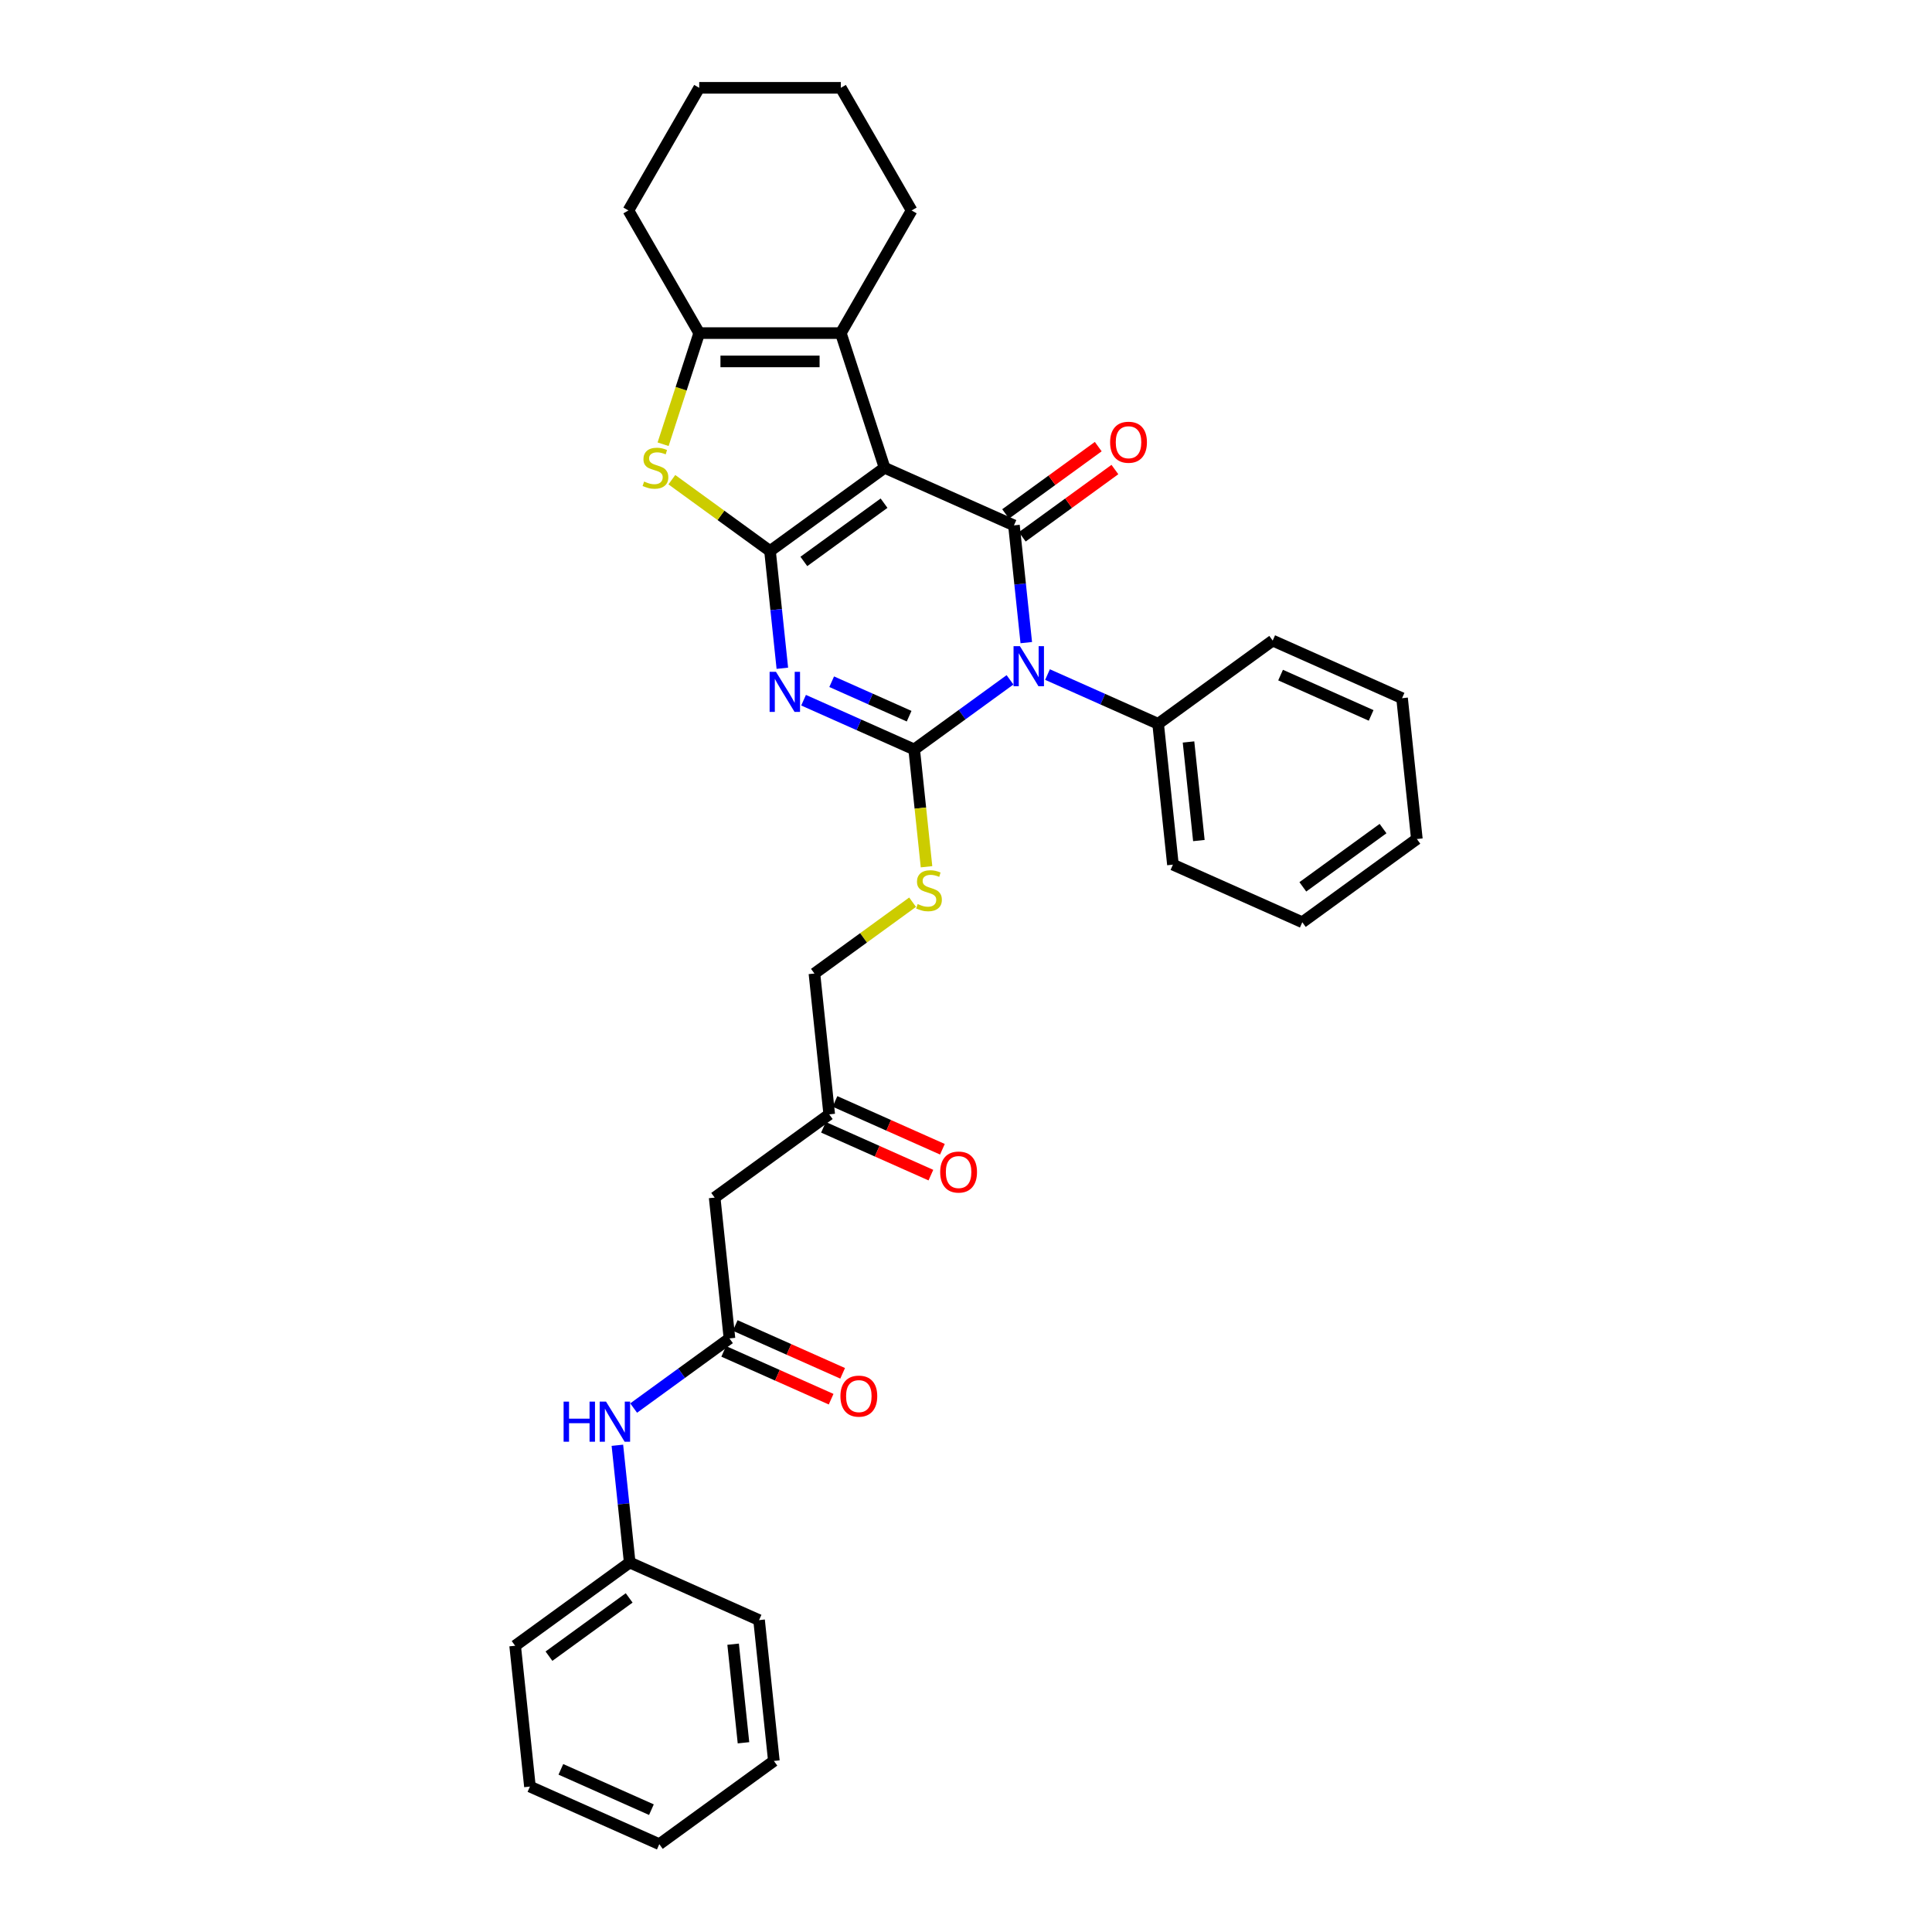 <?xml version='1.0' encoding='iso-8859-1'?>
<svg version='1.1' baseProfile='full'
              xmlns='http://www.w3.org/2000/svg'
                      xmlns:rdkit='http://www.rdkit.org/xml'
                      xmlns:xlink='http://www.w3.org/1999/xlink'
                  xml:space='preserve'
width='1000px' height='1000px' viewBox='0 0 1000 1000'>
<!-- END OF HEADER -->
<rect style='opacity:1.0;fill:#FFFFFF;stroke:none' width='1000' height='1000' x='0' y='0'> </rect>
<path class='bond-0' d='M 457.86,242.121 L 398.561,285.205' style='fill:none;fill-rule:evenodd;stroke:#000000;stroke-width:6px;stroke-linecap:butt;stroke-linejoin:miter;stroke-opacity:1' />
<path class='bond-0' d='M 457.582,260.444 L 416.073,290.602' style='fill:none;fill-rule:evenodd;stroke:#000000;stroke-width:6px;stroke-linecap:butt;stroke-linejoin:miter;stroke-opacity:1' />
<path class='bond-4' d='M 457.86,242.121 L 524.822,271.935' style='fill:none;fill-rule:evenodd;stroke:#000000;stroke-width:6px;stroke-linecap:butt;stroke-linejoin:miter;stroke-opacity:1' />
<path class='bond-6' d='M 457.86,242.121 L 435.21,172.411' style='fill:none;fill-rule:evenodd;stroke:#000000;stroke-width:6px;stroke-linecap:butt;stroke-linejoin:miter;stroke-opacity:1' />
<path class='bond-3' d='M 398.561,285.205 L 401.75,315.548' style='fill:none;fill-rule:evenodd;stroke:#000000;stroke-width:6px;stroke-linecap:butt;stroke-linejoin:miter;stroke-opacity:1' />
<path class='bond-3' d='M 401.75,315.548 L 404.939,345.89' style='fill:none;fill-rule:evenodd;stroke:#0000FF;stroke-width:6px;stroke-linecap:butt;stroke-linejoin:miter;stroke-opacity:1' />
<path class='bond-5' d='M 398.561,285.205 L 373.155,266.747' style='fill:none;fill-rule:evenodd;stroke:#000000;stroke-width:6px;stroke-linecap:butt;stroke-linejoin:miter;stroke-opacity:1' />
<path class='bond-5' d='M 373.155,266.747 L 347.749,248.288' style='fill:none;fill-rule:evenodd;stroke:#CCCC00;stroke-width:6px;stroke-linecap:butt;stroke-linejoin:miter;stroke-opacity:1' />
<path class='bond-1' d='M 531.2,332.62 L 528.011,302.277' style='fill:none;fill-rule:evenodd;stroke:#0000FF;stroke-width:6px;stroke-linecap:butt;stroke-linejoin:miter;stroke-opacity:1' />
<path class='bond-1' d='M 528.011,302.277 L 524.822,271.935' style='fill:none;fill-rule:evenodd;stroke:#000000;stroke-width:6px;stroke-linecap:butt;stroke-linejoin:miter;stroke-opacity:1' />
<path class='bond-2' d='M 522.779,351.882 L 497.981,369.898' style='fill:none;fill-rule:evenodd;stroke:#0000FF;stroke-width:6px;stroke-linecap:butt;stroke-linejoin:miter;stroke-opacity:1' />
<path class='bond-2' d='M 497.981,369.898 L 473.184,387.915' style='fill:none;fill-rule:evenodd;stroke:#000000;stroke-width:6px;stroke-linecap:butt;stroke-linejoin:miter;stroke-opacity:1' />
<path class='bond-11' d='M 542.188,349.152 L 570.816,361.898' style='fill:none;fill-rule:evenodd;stroke:#0000FF;stroke-width:6px;stroke-linecap:butt;stroke-linejoin:miter;stroke-opacity:1' />
<path class='bond-11' d='M 570.816,361.898 L 599.445,374.644' style='fill:none;fill-rule:evenodd;stroke:#000000;stroke-width:6px;stroke-linecap:butt;stroke-linejoin:miter;stroke-opacity:1' />
<path class='bond-8' d='M 473.184,387.915 L 476.375,418.272' style='fill:none;fill-rule:evenodd;stroke:#000000;stroke-width:6px;stroke-linecap:butt;stroke-linejoin:miter;stroke-opacity:1' />
<path class='bond-8' d='M 476.375,418.272 L 479.565,448.629' style='fill:none;fill-rule:evenodd;stroke:#CCCC00;stroke-width:6px;stroke-linecap:butt;stroke-linejoin:miter;stroke-opacity:1' />
<path class='bond-34' d='M 473.184,387.915 L 444.556,375.169' style='fill:none;fill-rule:evenodd;stroke:#000000;stroke-width:6px;stroke-linecap:butt;stroke-linejoin:miter;stroke-opacity:1' />
<path class='bond-34' d='M 444.556,375.169 L 415.927,362.422' style='fill:none;fill-rule:evenodd;stroke:#0000FF;stroke-width:6px;stroke-linecap:butt;stroke-linejoin:miter;stroke-opacity:1' />
<path class='bond-34' d='M 470.558,370.699 L 450.518,361.776' style='fill:none;fill-rule:evenodd;stroke:#000000;stroke-width:6px;stroke-linecap:butt;stroke-linejoin:miter;stroke-opacity:1' />
<path class='bond-34' d='M 450.518,361.776 L 430.478,352.854' style='fill:none;fill-rule:evenodd;stroke:#0000FF;stroke-width:6px;stroke-linecap:butt;stroke-linejoin:miter;stroke-opacity:1' />
<path class='bond-12' d='M 529.13,277.864 L 553.099,260.45' style='fill:none;fill-rule:evenodd;stroke:#000000;stroke-width:6px;stroke-linecap:butt;stroke-linejoin:miter;stroke-opacity:1' />
<path class='bond-12' d='M 553.099,260.45 L 577.068,243.035' style='fill:none;fill-rule:evenodd;stroke:#FF0000;stroke-width:6px;stroke-linecap:butt;stroke-linejoin:miter;stroke-opacity:1' />
<path class='bond-12' d='M 520.513,266.005 L 544.482,248.59' style='fill:none;fill-rule:evenodd;stroke:#000000;stroke-width:6px;stroke-linecap:butt;stroke-linejoin:miter;stroke-opacity:1' />
<path class='bond-12' d='M 544.482,248.59 L 568.452,231.175' style='fill:none;fill-rule:evenodd;stroke:#FF0000;stroke-width:6px;stroke-linecap:butt;stroke-linejoin:miter;stroke-opacity:1' />
<path class='bond-33' d='M 343.22,229.939 L 352.566,201.175' style='fill:none;fill-rule:evenodd;stroke:#CCCC00;stroke-width:6px;stroke-linecap:butt;stroke-linejoin:miter;stroke-opacity:1' />
<path class='bond-33' d='M 352.566,201.175 L 361.912,172.411' style='fill:none;fill-rule:evenodd;stroke:#000000;stroke-width:6px;stroke-linecap:butt;stroke-linejoin:miter;stroke-opacity:1' />
<path class='bond-7' d='M 435.21,172.411 L 361.912,172.411' style='fill:none;fill-rule:evenodd;stroke:#000000;stroke-width:6px;stroke-linecap:butt;stroke-linejoin:miter;stroke-opacity:1' />
<path class='bond-7' d='M 424.215,187.07 L 372.907,187.07' style='fill:none;fill-rule:evenodd;stroke:#000000;stroke-width:6px;stroke-linecap:butt;stroke-linejoin:miter;stroke-opacity:1' />
<path class='bond-19' d='M 435.21,172.411 L 471.859,108.933' style='fill:none;fill-rule:evenodd;stroke:#000000;stroke-width:6px;stroke-linecap:butt;stroke-linejoin:miter;stroke-opacity:1' />
<path class='bond-20' d='M 361.912,172.411 L 325.263,108.933' style='fill:none;fill-rule:evenodd;stroke:#000000;stroke-width:6px;stroke-linecap:butt;stroke-linejoin:miter;stroke-opacity:1' />
<path class='bond-17' d='M 472.358,466.978 L 446.952,485.437' style='fill:none;fill-rule:evenodd;stroke:#CCCC00;stroke-width:6px;stroke-linecap:butt;stroke-linejoin:miter;stroke-opacity:1' />
<path class='bond-17' d='M 446.952,485.437 L 421.546,503.895' style='fill:none;fill-rule:evenodd;stroke:#000000;stroke-width:6px;stroke-linecap:butt;stroke-linejoin:miter;stroke-opacity:1' />
<path class='bond-9' d='M 377.57,692.772 L 369.908,619.875' style='fill:none;fill-rule:evenodd;stroke:#000000;stroke-width:6px;stroke-linecap:butt;stroke-linejoin:miter;stroke-opacity:1' />
<path class='bond-13' d='M 377.57,692.772 L 352.773,710.788' style='fill:none;fill-rule:evenodd;stroke:#000000;stroke-width:6px;stroke-linecap:butt;stroke-linejoin:miter;stroke-opacity:1' />
<path class='bond-13' d='M 352.773,710.788 L 327.975,728.805' style='fill:none;fill-rule:evenodd;stroke:#0000FF;stroke-width:6px;stroke-linecap:butt;stroke-linejoin:miter;stroke-opacity:1' />
<path class='bond-15' d='M 374.589,699.468 L 402.389,711.845' style='fill:none;fill-rule:evenodd;stroke:#000000;stroke-width:6px;stroke-linecap:butt;stroke-linejoin:miter;stroke-opacity:1' />
<path class='bond-15' d='M 402.389,711.845 L 430.189,724.223' style='fill:none;fill-rule:evenodd;stroke:#FF0000;stroke-width:6px;stroke-linecap:butt;stroke-linejoin:miter;stroke-opacity:1' />
<path class='bond-15' d='M 380.551,686.076 L 408.351,698.453' style='fill:none;fill-rule:evenodd;stroke:#000000;stroke-width:6px;stroke-linecap:butt;stroke-linejoin:miter;stroke-opacity:1' />
<path class='bond-15' d='M 408.351,698.453 L 436.151,710.83' style='fill:none;fill-rule:evenodd;stroke:#FF0000;stroke-width:6px;stroke-linecap:butt;stroke-linejoin:miter;stroke-opacity:1' />
<path class='bond-10' d='M 369.908,619.875 L 429.208,576.792' style='fill:none;fill-rule:evenodd;stroke:#000000;stroke-width:6px;stroke-linecap:butt;stroke-linejoin:miter;stroke-opacity:1' />
<path class='bond-21' d='M 599.445,374.644 L 607.106,447.541' style='fill:none;fill-rule:evenodd;stroke:#000000;stroke-width:6px;stroke-linecap:butt;stroke-linejoin:miter;stroke-opacity:1' />
<path class='bond-21' d='M 615.173,384.046 L 620.536,435.074' style='fill:none;fill-rule:evenodd;stroke:#000000;stroke-width:6px;stroke-linecap:butt;stroke-linejoin:miter;stroke-opacity:1' />
<path class='bond-22' d='M 599.445,374.644 L 658.744,331.561' style='fill:none;fill-rule:evenodd;stroke:#000000;stroke-width:6px;stroke-linecap:butt;stroke-linejoin:miter;stroke-opacity:1' />
<path class='bond-18' d='M 319.554,748.067 L 322.743,778.41' style='fill:none;fill-rule:evenodd;stroke:#0000FF;stroke-width:6px;stroke-linecap:butt;stroke-linejoin:miter;stroke-opacity:1' />
<path class='bond-18' d='M 322.743,778.41 L 325.932,808.752' style='fill:none;fill-rule:evenodd;stroke:#000000;stroke-width:6px;stroke-linecap:butt;stroke-linejoin:miter;stroke-opacity:1' />
<path class='bond-14' d='M 429.208,576.792 L 421.546,503.895' style='fill:none;fill-rule:evenodd;stroke:#000000;stroke-width:6px;stroke-linecap:butt;stroke-linejoin:miter;stroke-opacity:1' />
<path class='bond-16' d='M 426.227,583.488 L 454.027,595.865' style='fill:none;fill-rule:evenodd;stroke:#000000;stroke-width:6px;stroke-linecap:butt;stroke-linejoin:miter;stroke-opacity:1' />
<path class='bond-16' d='M 454.027,595.865 L 481.827,608.242' style='fill:none;fill-rule:evenodd;stroke:#FF0000;stroke-width:6px;stroke-linecap:butt;stroke-linejoin:miter;stroke-opacity:1' />
<path class='bond-16' d='M 432.189,570.096 L 459.989,582.473' style='fill:none;fill-rule:evenodd;stroke:#000000;stroke-width:6px;stroke-linecap:butt;stroke-linejoin:miter;stroke-opacity:1' />
<path class='bond-16' d='M 459.989,582.473 L 487.789,594.85' style='fill:none;fill-rule:evenodd;stroke:#FF0000;stroke-width:6px;stroke-linecap:butt;stroke-linejoin:miter;stroke-opacity:1' />
<path class='bond-23' d='M 325.932,808.752 L 266.633,851.836' style='fill:none;fill-rule:evenodd;stroke:#000000;stroke-width:6px;stroke-linecap:butt;stroke-linejoin:miter;stroke-opacity:1' />
<path class='bond-23' d='M 325.654,827.075 L 284.145,857.233' style='fill:none;fill-rule:evenodd;stroke:#000000;stroke-width:6px;stroke-linecap:butt;stroke-linejoin:miter;stroke-opacity:1' />
<path class='bond-24' d='M 325.932,808.752 L 392.894,838.565' style='fill:none;fill-rule:evenodd;stroke:#000000;stroke-width:6px;stroke-linecap:butt;stroke-linejoin:miter;stroke-opacity:1' />
<path class='bond-25' d='M 471.859,108.933 L 435.21,45.455' style='fill:none;fill-rule:evenodd;stroke:#000000;stroke-width:6px;stroke-linecap:butt;stroke-linejoin:miter;stroke-opacity:1' />
<path class='bond-35' d='M 325.263,108.933 L 361.912,45.455' style='fill:none;fill-rule:evenodd;stroke:#000000;stroke-width:6px;stroke-linecap:butt;stroke-linejoin:miter;stroke-opacity:1' />
<path class='bond-28' d='M 607.106,447.541 L 674.068,477.354' style='fill:none;fill-rule:evenodd;stroke:#000000;stroke-width:6px;stroke-linecap:butt;stroke-linejoin:miter;stroke-opacity:1' />
<path class='bond-27' d='M 658.744,331.561 L 725.705,361.374' style='fill:none;fill-rule:evenodd;stroke:#000000;stroke-width:6px;stroke-linecap:butt;stroke-linejoin:miter;stroke-opacity:1' />
<path class='bond-27' d='M 662.826,349.425 L 709.699,370.294' style='fill:none;fill-rule:evenodd;stroke:#000000;stroke-width:6px;stroke-linecap:butt;stroke-linejoin:miter;stroke-opacity:1' />
<path class='bond-29' d='M 266.633,851.836 L 274.295,924.732' style='fill:none;fill-rule:evenodd;stroke:#000000;stroke-width:6px;stroke-linecap:butt;stroke-linejoin:miter;stroke-opacity:1' />
<path class='bond-30' d='M 392.894,838.565 L 400.555,911.462' style='fill:none;fill-rule:evenodd;stroke:#000000;stroke-width:6px;stroke-linecap:butt;stroke-linejoin:miter;stroke-opacity:1' />
<path class='bond-30' d='M 379.464,851.032 L 384.827,902.06' style='fill:none;fill-rule:evenodd;stroke:#000000;stroke-width:6px;stroke-linecap:butt;stroke-linejoin:miter;stroke-opacity:1' />
<path class='bond-26' d='M 435.21,45.455 L 361.912,45.455' style='fill:none;fill-rule:evenodd;stroke:#000000;stroke-width:6px;stroke-linecap:butt;stroke-linejoin:miter;stroke-opacity:1' />
<path class='bond-32' d='M 725.705,361.374 L 733.367,434.27' style='fill:none;fill-rule:evenodd;stroke:#000000;stroke-width:6px;stroke-linecap:butt;stroke-linejoin:miter;stroke-opacity:1' />
<path class='bond-36' d='M 674.068,477.354 L 733.367,434.27' style='fill:none;fill-rule:evenodd;stroke:#000000;stroke-width:6px;stroke-linecap:butt;stroke-linejoin:miter;stroke-opacity:1' />
<path class='bond-36' d='M 674.346,459.031 L 715.855,428.873' style='fill:none;fill-rule:evenodd;stroke:#000000;stroke-width:6px;stroke-linecap:butt;stroke-linejoin:miter;stroke-opacity:1' />
<path class='bond-37' d='M 274.295,924.732 L 341.256,954.545' style='fill:none;fill-rule:evenodd;stroke:#000000;stroke-width:6px;stroke-linecap:butt;stroke-linejoin:miter;stroke-opacity:1' />
<path class='bond-37' d='M 290.301,915.812 L 337.174,936.681' style='fill:none;fill-rule:evenodd;stroke:#000000;stroke-width:6px;stroke-linecap:butt;stroke-linejoin:miter;stroke-opacity:1' />
<path class='bond-31' d='M 400.555,911.462 L 341.256,954.545' style='fill:none;fill-rule:evenodd;stroke:#000000;stroke-width:6px;stroke-linecap:butt;stroke-linejoin:miter;stroke-opacity:1' />
<path  class='atom-2' d='M 527.895 334.452
L 534.697 345.447
Q 535.371 346.532, 536.456 348.496
Q 537.541 350.46, 537.6 350.578
L 537.6 334.452
L 540.356 334.452
L 540.356 355.21
L 537.512 355.21
L 530.211 343.189
Q 529.361 341.782, 528.452 340.169
Q 527.572 338.557, 527.309 338.058
L 527.309 355.21
L 524.611 355.21
L 524.611 334.452
L 527.895 334.452
' fill='#0000FF'/>
<path  class='atom-4' d='M 401.634 347.723
L 408.436 358.717
Q 409.111 359.802, 410.195 361.767
Q 411.28 363.731, 411.339 363.848
L 411.339 347.723
L 414.095 347.723
L 414.095 368.481
L 411.251 368.481
L 403.95 356.46
Q 403.1 355.052, 402.191 353.44
Q 401.312 351.827, 401.048 351.329
L 401.048 368.481
L 398.35 368.481
L 398.35 347.723
L 401.634 347.723
' fill='#0000FF'/>
<path  class='atom-6' d='M 333.398 249.246
Q 333.632 249.334, 334.6 249.744
Q 335.567 250.155, 336.623 250.419
Q 337.708 250.653, 338.763 250.653
Q 340.727 250.653, 341.871 249.715
Q 343.014 248.748, 343.014 247.076
Q 343.014 245.933, 342.428 245.229
Q 341.871 244.526, 340.991 244.144
Q 340.112 243.763, 338.646 243.324
Q 336.799 242.766, 335.684 242.239
Q 334.6 241.711, 333.808 240.597
Q 333.046 239.483, 333.046 237.606
Q 333.046 234.997, 334.805 233.384
Q 336.593 231.772, 340.112 231.772
Q 342.516 231.772, 345.243 232.915
L 344.568 235.173
Q 342.076 234.147, 340.2 234.147
Q 338.177 234.147, 337.062 234.997
Q 335.948 235.818, 335.978 237.254
Q 335.978 238.369, 336.535 239.043
Q 337.121 239.717, 337.942 240.098
Q 338.792 240.48, 340.2 240.919
Q 342.076 241.506, 343.19 242.092
Q 344.304 242.679, 345.096 243.881
Q 345.917 245.053, 345.917 247.076
Q 345.917 249.95, 343.982 251.504
Q 342.076 253.028, 338.88 253.028
Q 337.033 253.028, 335.626 252.618
Q 334.248 252.237, 332.606 251.562
L 333.398 249.246
' fill='#CCCC00'/>
<path  class='atom-9' d='M 474.982 467.936
Q 475.216 468.024, 476.184 468.434
Q 477.151 468.845, 478.207 469.109
Q 479.292 469.343, 480.347 469.343
Q 482.312 469.343, 483.455 468.405
Q 484.598 467.438, 484.598 465.766
Q 484.598 464.623, 484.012 463.919
Q 483.455 463.216, 482.575 462.834
Q 481.696 462.453, 480.23 462.013
Q 478.383 461.456, 477.269 460.929
Q 476.184 460.401, 475.392 459.287
Q 474.63 458.173, 474.63 456.296
Q 474.63 453.687, 476.389 452.074
Q 478.178 450.462, 481.696 450.462
Q 484.1 450.462, 486.827 451.605
L 486.152 453.863
Q 483.66 452.837, 481.784 452.837
Q 479.761 452.837, 478.647 453.687
Q 477.533 454.508, 477.562 455.944
Q 477.562 457.059, 478.119 457.733
Q 478.705 458.407, 479.526 458.788
Q 480.377 459.17, 481.784 459.609
Q 483.66 460.196, 484.774 460.782
Q 485.889 461.368, 486.68 462.571
Q 487.501 463.743, 487.501 465.766
Q 487.501 468.64, 485.566 470.194
Q 483.66 471.718, 480.464 471.718
Q 478.617 471.718, 477.21 471.308
Q 475.832 470.927, 474.19 470.252
L 474.982 467.936
' fill='#CCCC00'/>
<path  class='atom-13' d='M 574.592 228.91
Q 574.592 223.925, 577.055 221.14
Q 579.518 218.355, 584.121 218.355
Q 588.724 218.355, 591.187 221.14
Q 593.65 223.925, 593.65 228.91
Q 593.65 233.952, 591.158 236.826
Q 588.666 239.67, 584.121 239.67
Q 579.547 239.67, 577.055 236.826
Q 574.592 233.982, 574.592 228.91
M 584.121 237.324
Q 587.288 237.324, 588.988 235.213
Q 590.718 233.073, 590.718 228.91
Q 590.718 224.834, 588.988 222.782
Q 587.288 220.7, 584.121 220.7
Q 580.955 220.7, 579.225 222.753
Q 577.524 224.805, 577.524 228.91
Q 577.524 233.102, 579.225 235.213
Q 580.955 237.324, 584.121 237.324
' fill='#FF0000'/>
<path  class='atom-14' d='M 291.722 725.476
L 294.537 725.476
L 294.537 734.302
L 305.15 734.302
L 305.15 725.476
L 307.965 725.476
L 307.965 746.235
L 305.15 746.235
L 305.15 736.647
L 294.537 736.647
L 294.537 746.235
L 291.722 746.235
L 291.722 725.476
' fill='#0000FF'/>
<path  class='atom-14' d='M 313.682 725.476
L 320.484 736.471
Q 321.159 737.556, 322.243 739.52
Q 323.328 741.485, 323.387 741.602
L 323.387 725.476
L 326.143 725.476
L 326.143 746.235
L 323.299 746.235
L 315.998 734.214
Q 315.148 732.806, 314.239 731.194
Q 313.36 729.581, 313.096 729.083
L 313.096 746.235
L 310.398 746.235
L 310.398 725.476
L 313.682 725.476
' fill='#0000FF'/>
<path  class='atom-16' d='M 435.003 722.644
Q 435.003 717.659, 437.465 714.874
Q 439.928 712.089, 444.531 712.089
Q 449.135 712.089, 451.597 714.874
Q 454.06 717.659, 454.06 722.644
Q 454.06 727.687, 451.568 730.56
Q 449.076 733.404, 444.531 733.404
Q 439.958 733.404, 437.465 730.56
Q 435.003 727.716, 435.003 722.644
M 444.531 731.058
Q 447.698 731.058, 449.398 728.947
Q 451.128 726.807, 451.128 722.644
Q 451.128 718.568, 449.398 716.516
Q 447.698 714.434, 444.531 714.434
Q 441.365 714.434, 439.635 716.487
Q 437.935 718.539, 437.935 722.644
Q 437.935 726.836, 439.635 728.947
Q 441.365 731.058, 444.531 731.058
' fill='#FF0000'/>
<path  class='atom-17' d='M 486.64 606.663
Q 486.64 601.679, 489.103 598.894
Q 491.566 596.108, 496.169 596.108
Q 500.772 596.108, 503.235 598.894
Q 505.698 601.679, 505.698 606.663
Q 505.698 611.706, 503.206 614.58
Q 500.714 617.424, 496.169 617.424
Q 491.595 617.424, 489.103 614.58
Q 486.64 611.736, 486.64 606.663
M 496.169 615.078
Q 499.336 615.078, 501.036 612.967
Q 502.766 610.827, 502.766 606.663
Q 502.766 602.588, 501.036 600.536
Q 499.336 598.454, 496.169 598.454
Q 493.003 598.454, 491.273 600.506
Q 489.572 602.559, 489.572 606.663
Q 489.572 610.856, 491.273 612.967
Q 493.003 615.078, 496.169 615.078
' fill='#FF0000'/>
</svg>
